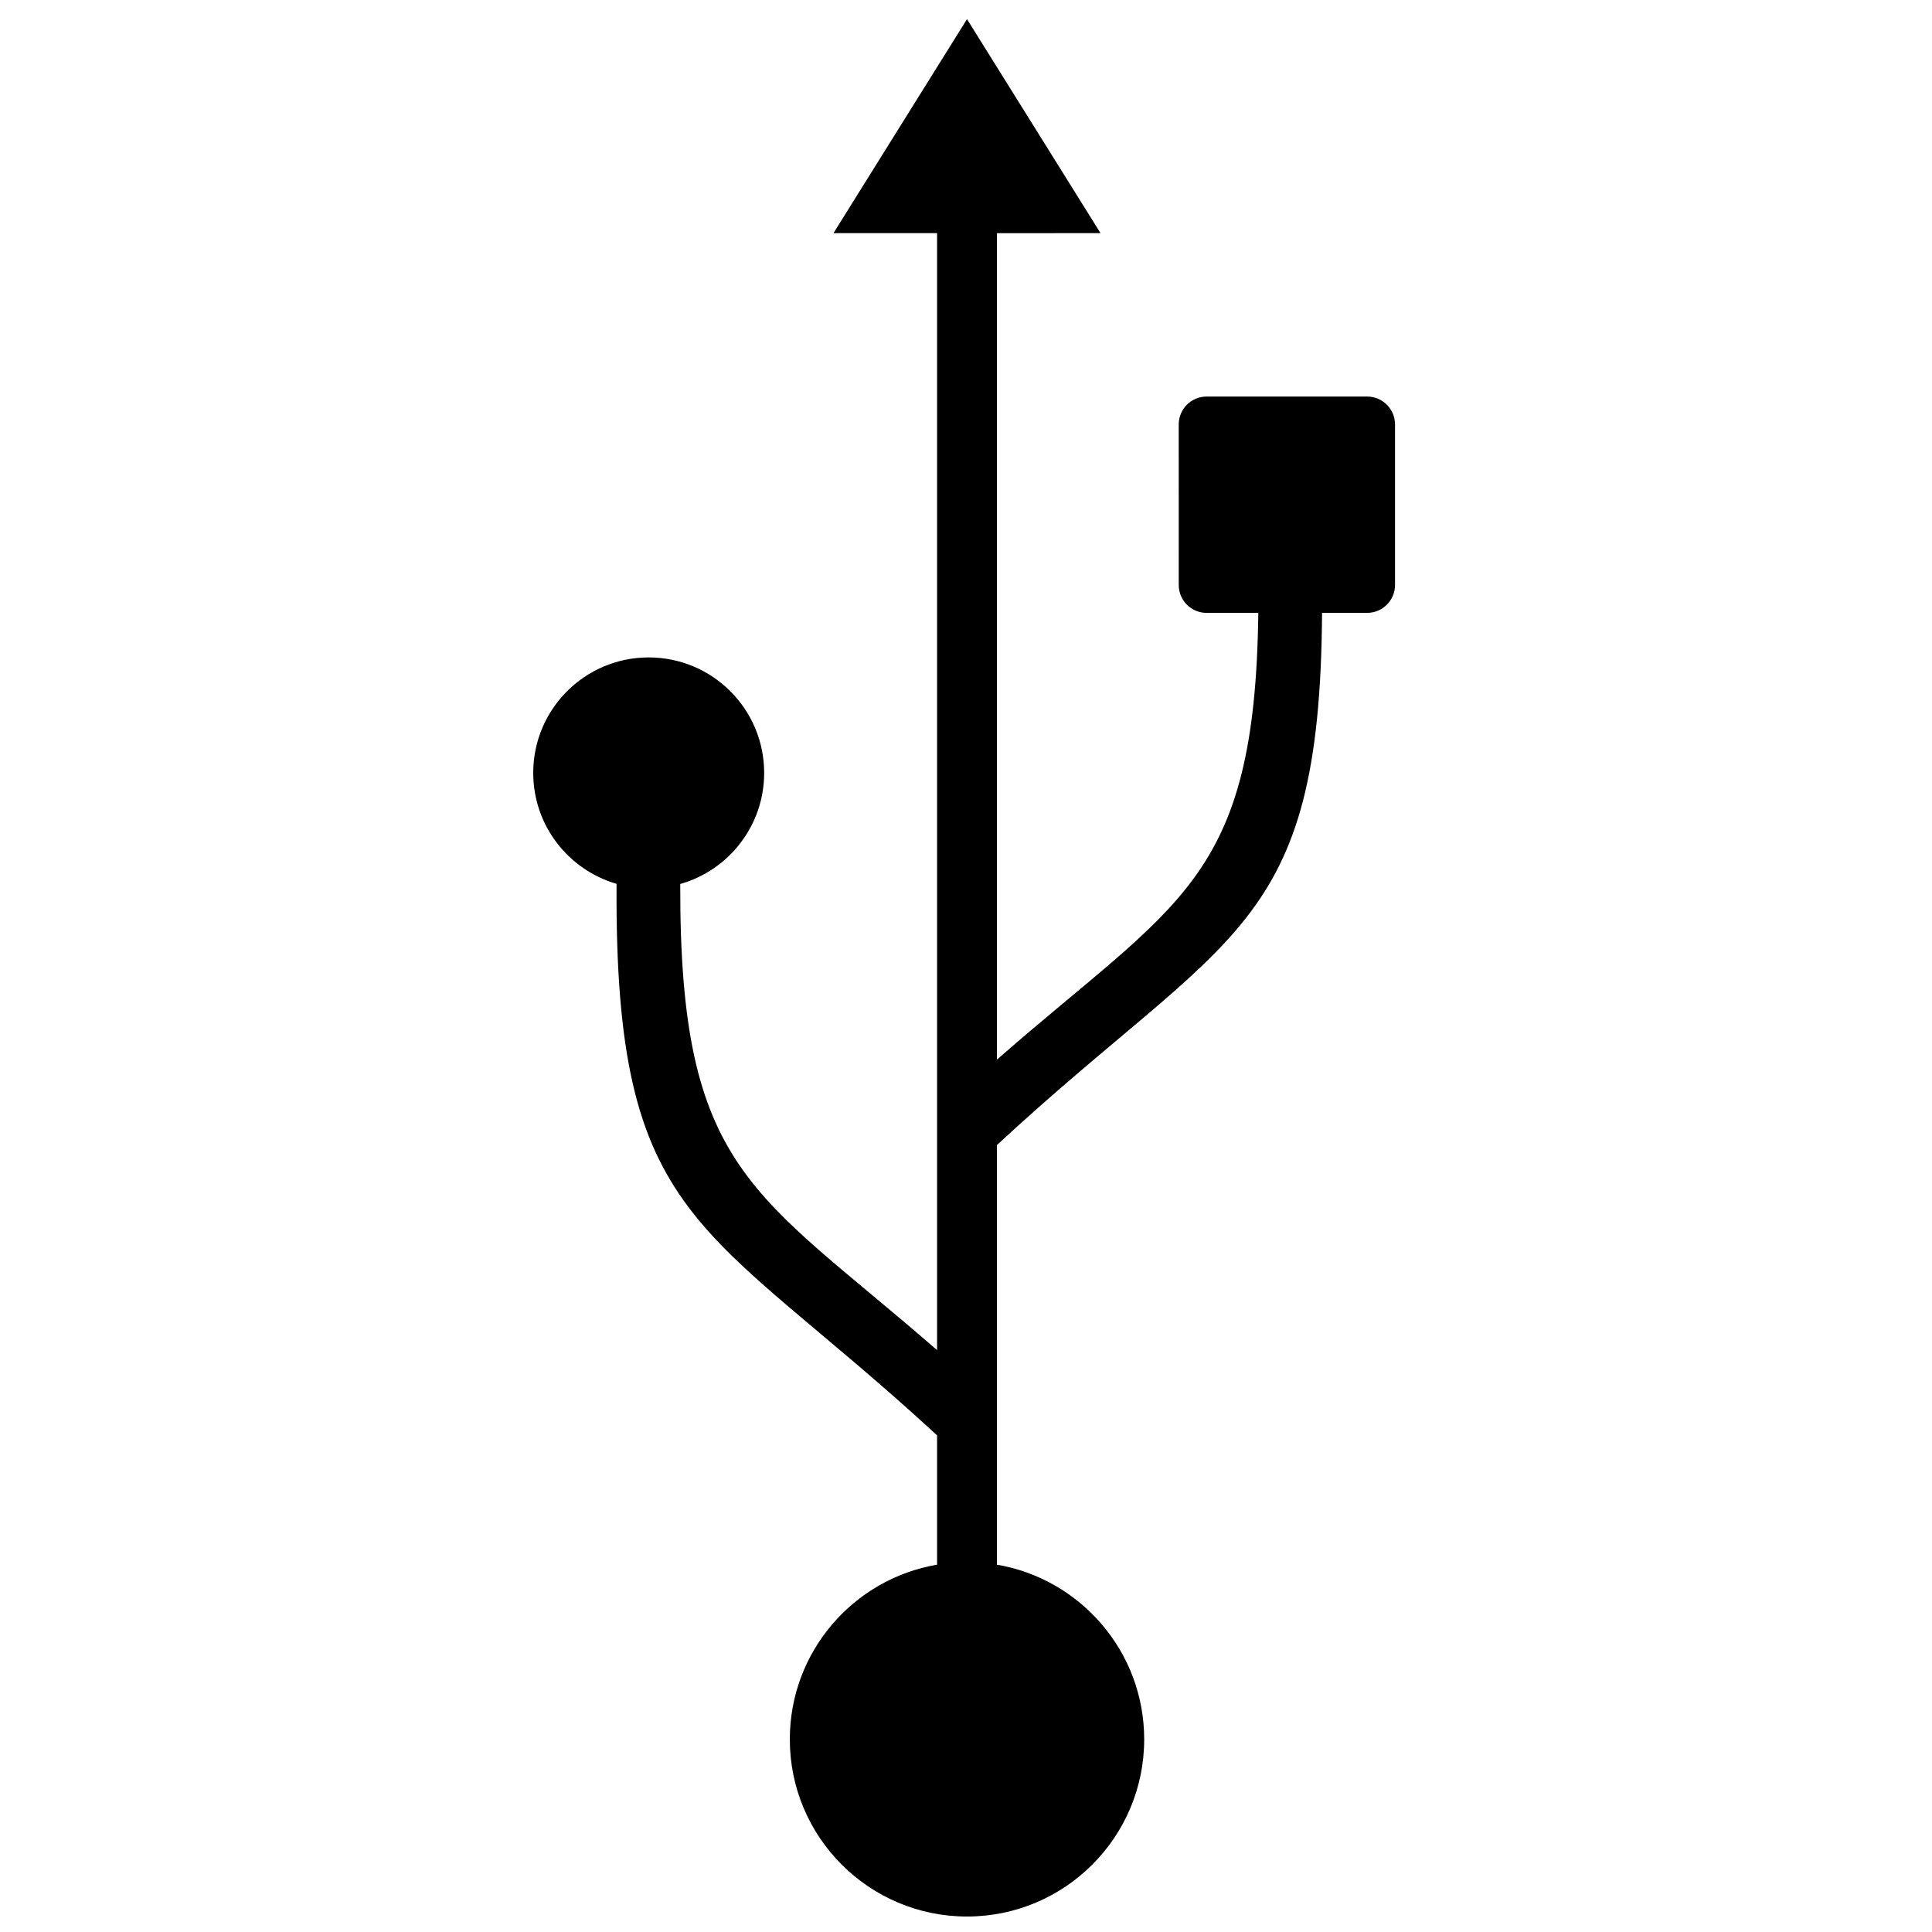 <?xml version="1.0" encoding="UTF-8"?>
<!-- Uploaded to: SVG Repo, www.svgrepo.com, Generator: SVG Repo Mixer Tools -->
<svg width="800px" height="800px" version="1.1" viewBox="144 144 512 512" xmlns="http://www.w3.org/2000/svg">
 <defs>
  <clipPath id="a">
   <path d="m285 149h229v502.9h-229z"/>
  </clipPath>
 </defs>
 <g clip-path="url(#a)">
  <path d="m408.2 205.79v219.02c47.934-42.02 68.391-47.07 69.266-118.39h-13.715c-4.055 0-7.371-3.32-7.371-7.375l-0.004-42.578c0-4.059 3.316-7.375 7.371-7.375h42.574c4.055 0 7.375 3.316 7.375 7.375v42.574c0 4.055-3.32 7.375-7.375 7.375h-11.961c-0.547 84.812-24.734 84.109-86.168 141.04v111.2c22.16 3.773 39.031 23.062 39.031 46.285 0 25.934-21.023 46.957-46.957 46.957-25.93 0-46.957-21.023-46.957-46.957 0-23.227 16.875-42.516 39.027-46.285v-34.273c-61.992-57.129-85.527-55.617-84.941-146.16-12.758-3.691-22.086-15.453-22.086-29.402 0-16.895 13.699-30.598 30.598-30.598 16.902 0 30.602 13.699 30.602 30.598 0 14.004-9.398 25.809-22.238 29.445-0.23 76.637 19.668 81.332 68.062 123.54v-296.02h-27.457l17.691-28.355 17.695-28.359 17.695 28.359 17.691 28.355-27.449 0.004z" fill-rule="evenodd"/>
 </g>
</svg>